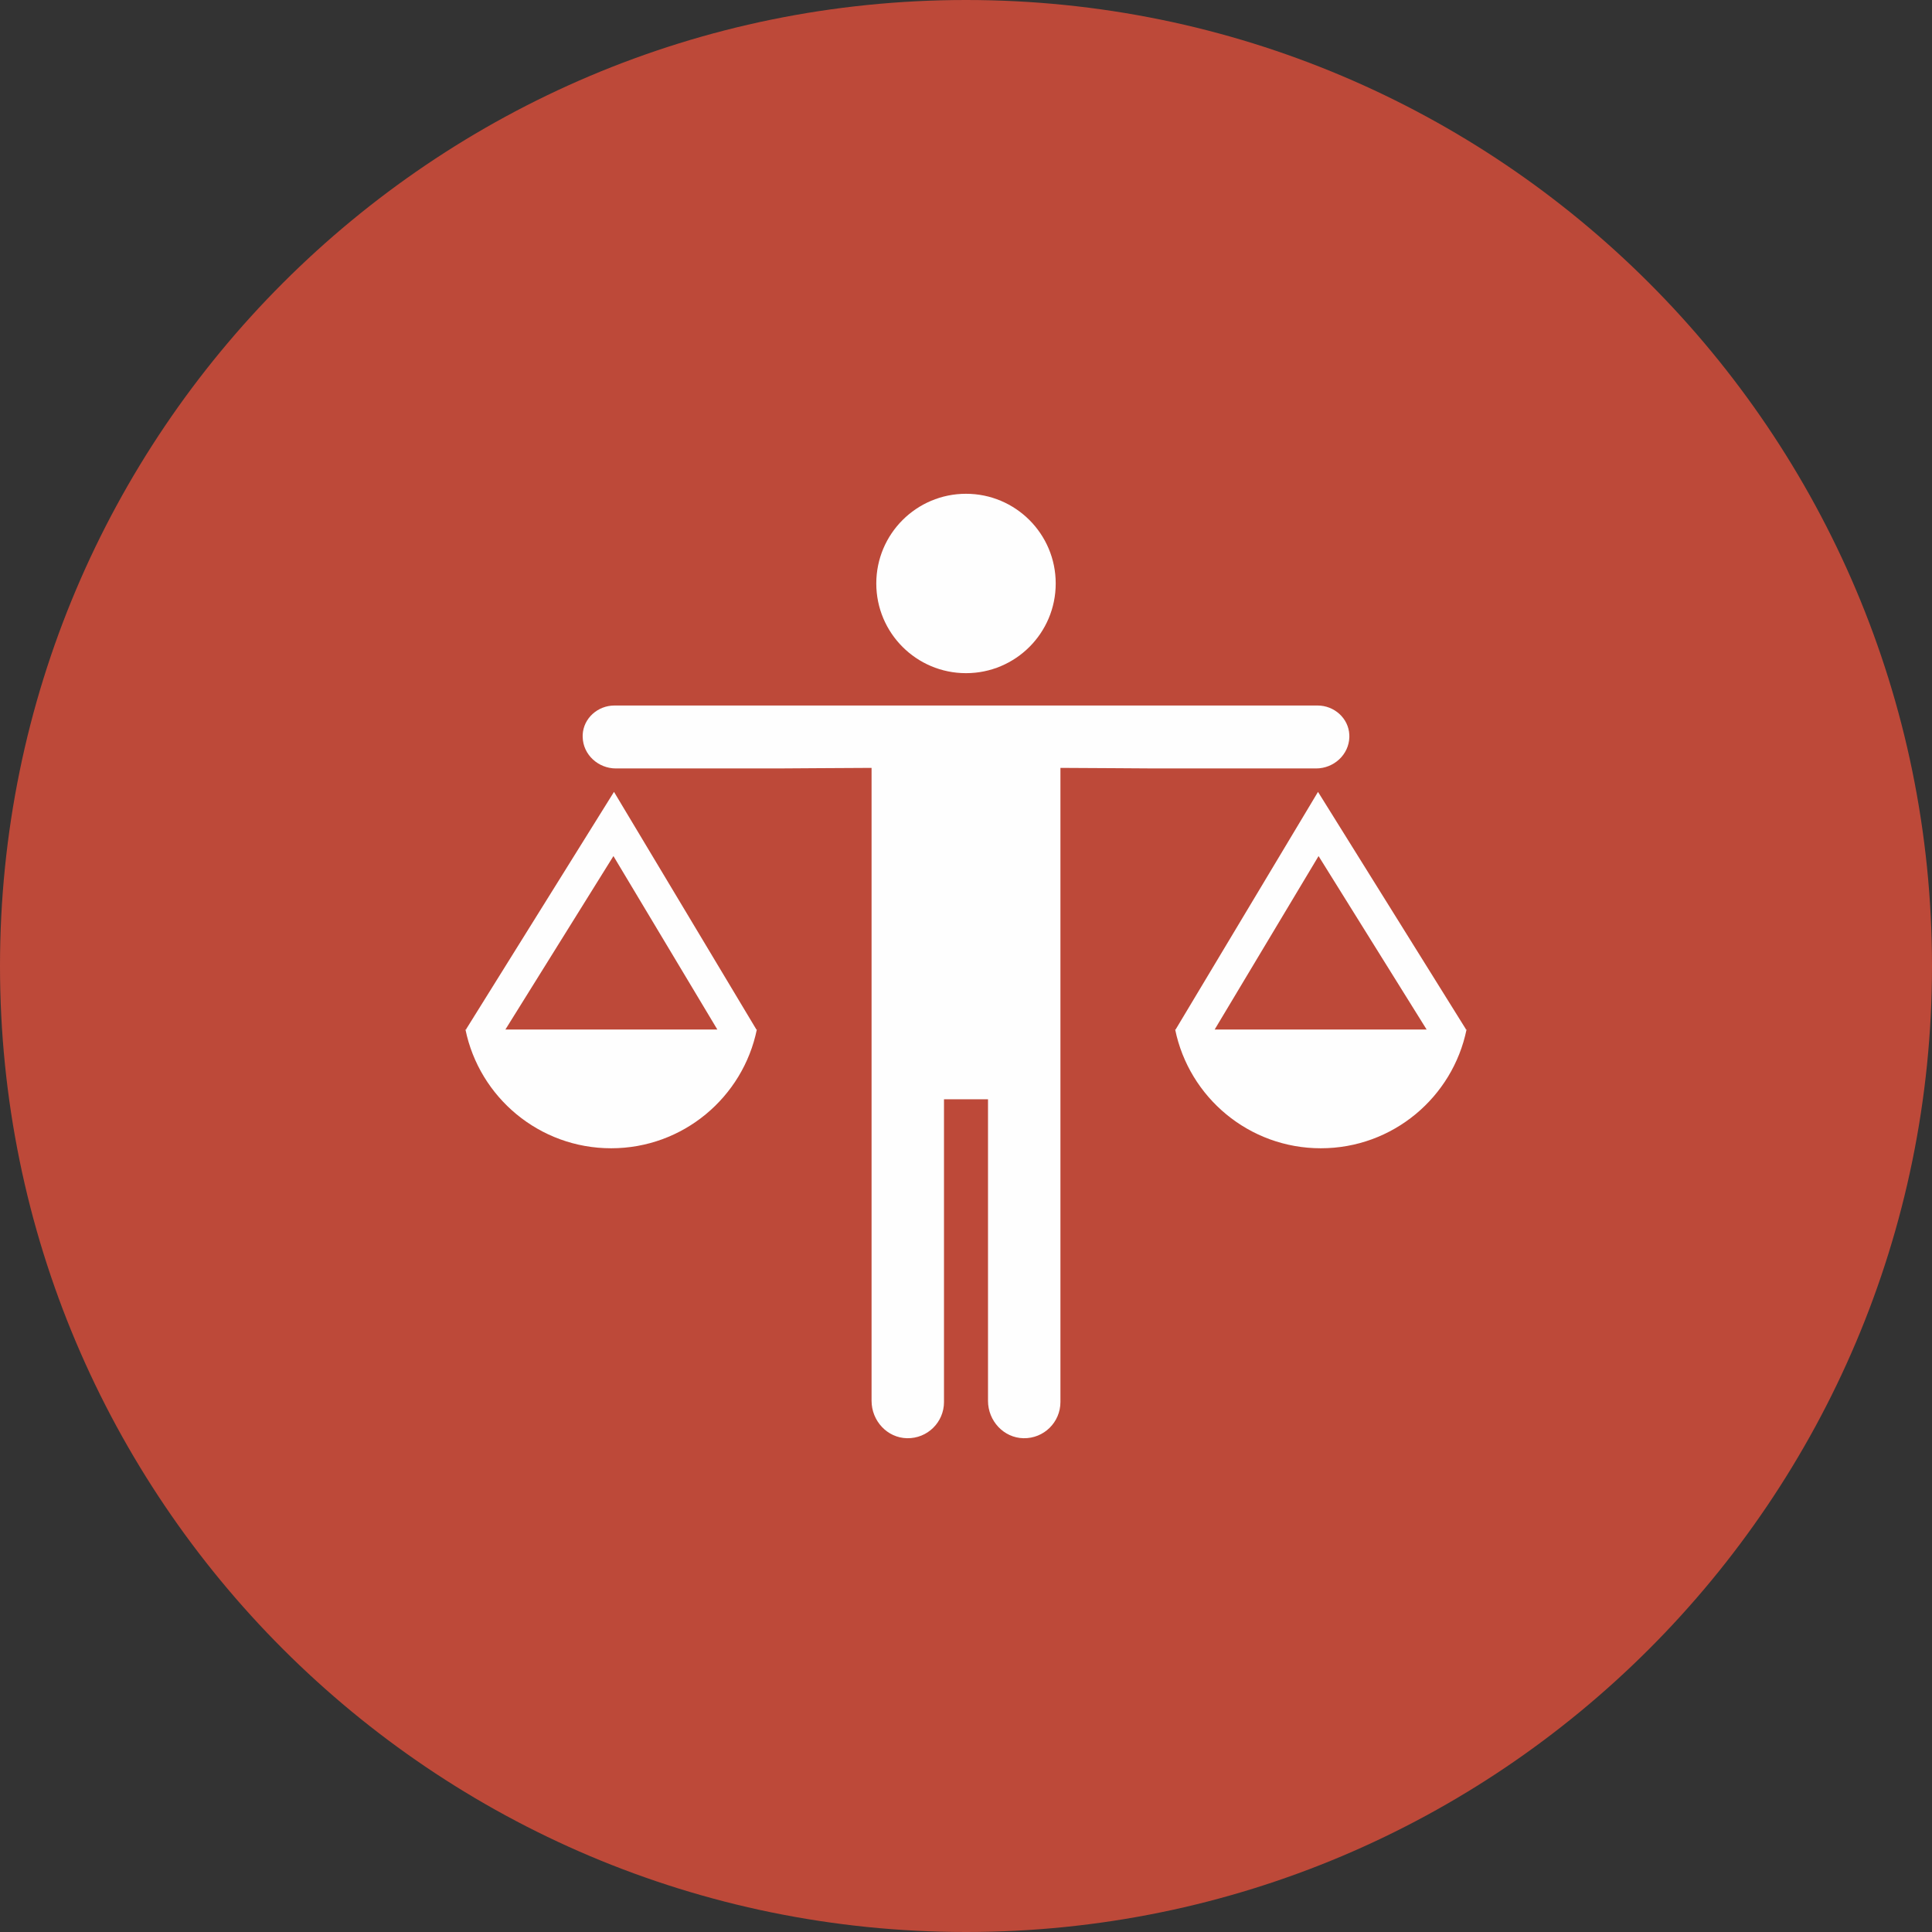 <?xml version="1.0" encoding="UTF-8" standalone="no"?><!-- Generator: Gravit.io --><svg xmlns="http://www.w3.org/2000/svg" xmlns:xlink="http://www.w3.org/1999/xlink" style="isolation:isolate" viewBox="311.795 45.02 65.459 65.459" width="65.459pt" height="65.459pt"><rect x="311.795" y="45.02" width="65.459" height="65.459" fill="#333333" stroke="none"/><g><path d=" M 377.254 77.75 C 377.254 95.826 362.6 110.479 344.525 110.479 C 326.449 110.479 311.795 95.826 311.795 77.75 C 311.795 59.674 326.449 45.02 344.525 45.02 C 362.6 45.02 377.254 59.674 377.254 77.75 Z " fill="rgb(189,73,57)"/><path d=" M 352.95 79.901 L 356.47 74.025 L 360.131 79.901 L 352.95 79.901 Z  M 361.446 79.901 L 361.462 79.891 L 356.451 71.85 L 351.628 79.899 L 351.631 79.901 L 351.611 79.901 C 352.081 82.198 354.112 83.925 356.547 83.925 C 358.982 83.925 361.014 82.198 361.484 79.901 L 361.446 79.901 Z " fill="rgb(254,254,254)"/><path d=" M 328.919 79.901 L 332.579 74.025 L 336.099 79.901 L 328.919 79.901 Z  M 327.565 79.901 C 328.035 82.198 330.067 83.925 332.502 83.925 C 334.937 83.925 336.968 82.198 337.438 79.901 L 337.418 79.901 L 337.421 79.899 L 332.598 71.85 L 327.588 79.891 L 327.603 79.901 L 327.565 79.901 Z " fill="rgb(254,254,254)"/><path d=" M 344.525 67.828 C 346.203 67.828 347.564 66.468 347.564 64.789 C 347.564 63.11 346.203 61.75 344.525 61.75 C 342.846 61.75 341.485 63.11 341.485 64.789 C 341.485 66.468 342.846 67.828 344.525 67.828 Z " fill="rgb(254,254,254)"/><path d=" M 356.438 68.924 L 332.612 68.924 C 332.051 68.924 331.564 69.353 331.537 69.914 C 331.536 69.941 331.536 69.968 331.537 69.995 C 331.552 70.592 332.065 71.056 332.662 71.056 L 338.124 71.056 C 338.143 71.056 338.792 71.052 339.513 71.047 C 340.221 71.042 340.998 71.038 341.325 71.037 L 341.325 71.22 L 341.325 80.038 C 341.325 80.342 341.325 81.288 341.325 81.515 L 341.325 83.191 L 341.325 92.482 C 341.325 93.158 341.853 93.737 342.529 93.749 C 343.217 93.762 343.779 93.208 343.779 92.523 L 343.779 82.265 L 344.525 82.265 L 345.27 82.265 L 345.27 92.482 C 345.27 93.158 345.799 93.737 346.474 93.749 C 347.162 93.762 347.724 93.208 347.724 92.523 L 347.724 83.191 L 347.724 81.515 C 347.724 81.288 347.724 80.342 347.724 80.038 L 347.724 71.22 L 347.724 71.037 C 348.051 71.038 348.828 71.042 349.536 71.047 C 350.258 71.052 350.906 71.056 350.925 71.056 L 356.387 71.056 C 356.984 71.056 357.497 70.592 357.513 69.995 C 357.513 69.968 357.513 69.941 357.512 69.914 C 357.485 69.353 356.999 68.924 356.438 68.924 Z " fill="rgb(254,254,254)"/></g></svg>